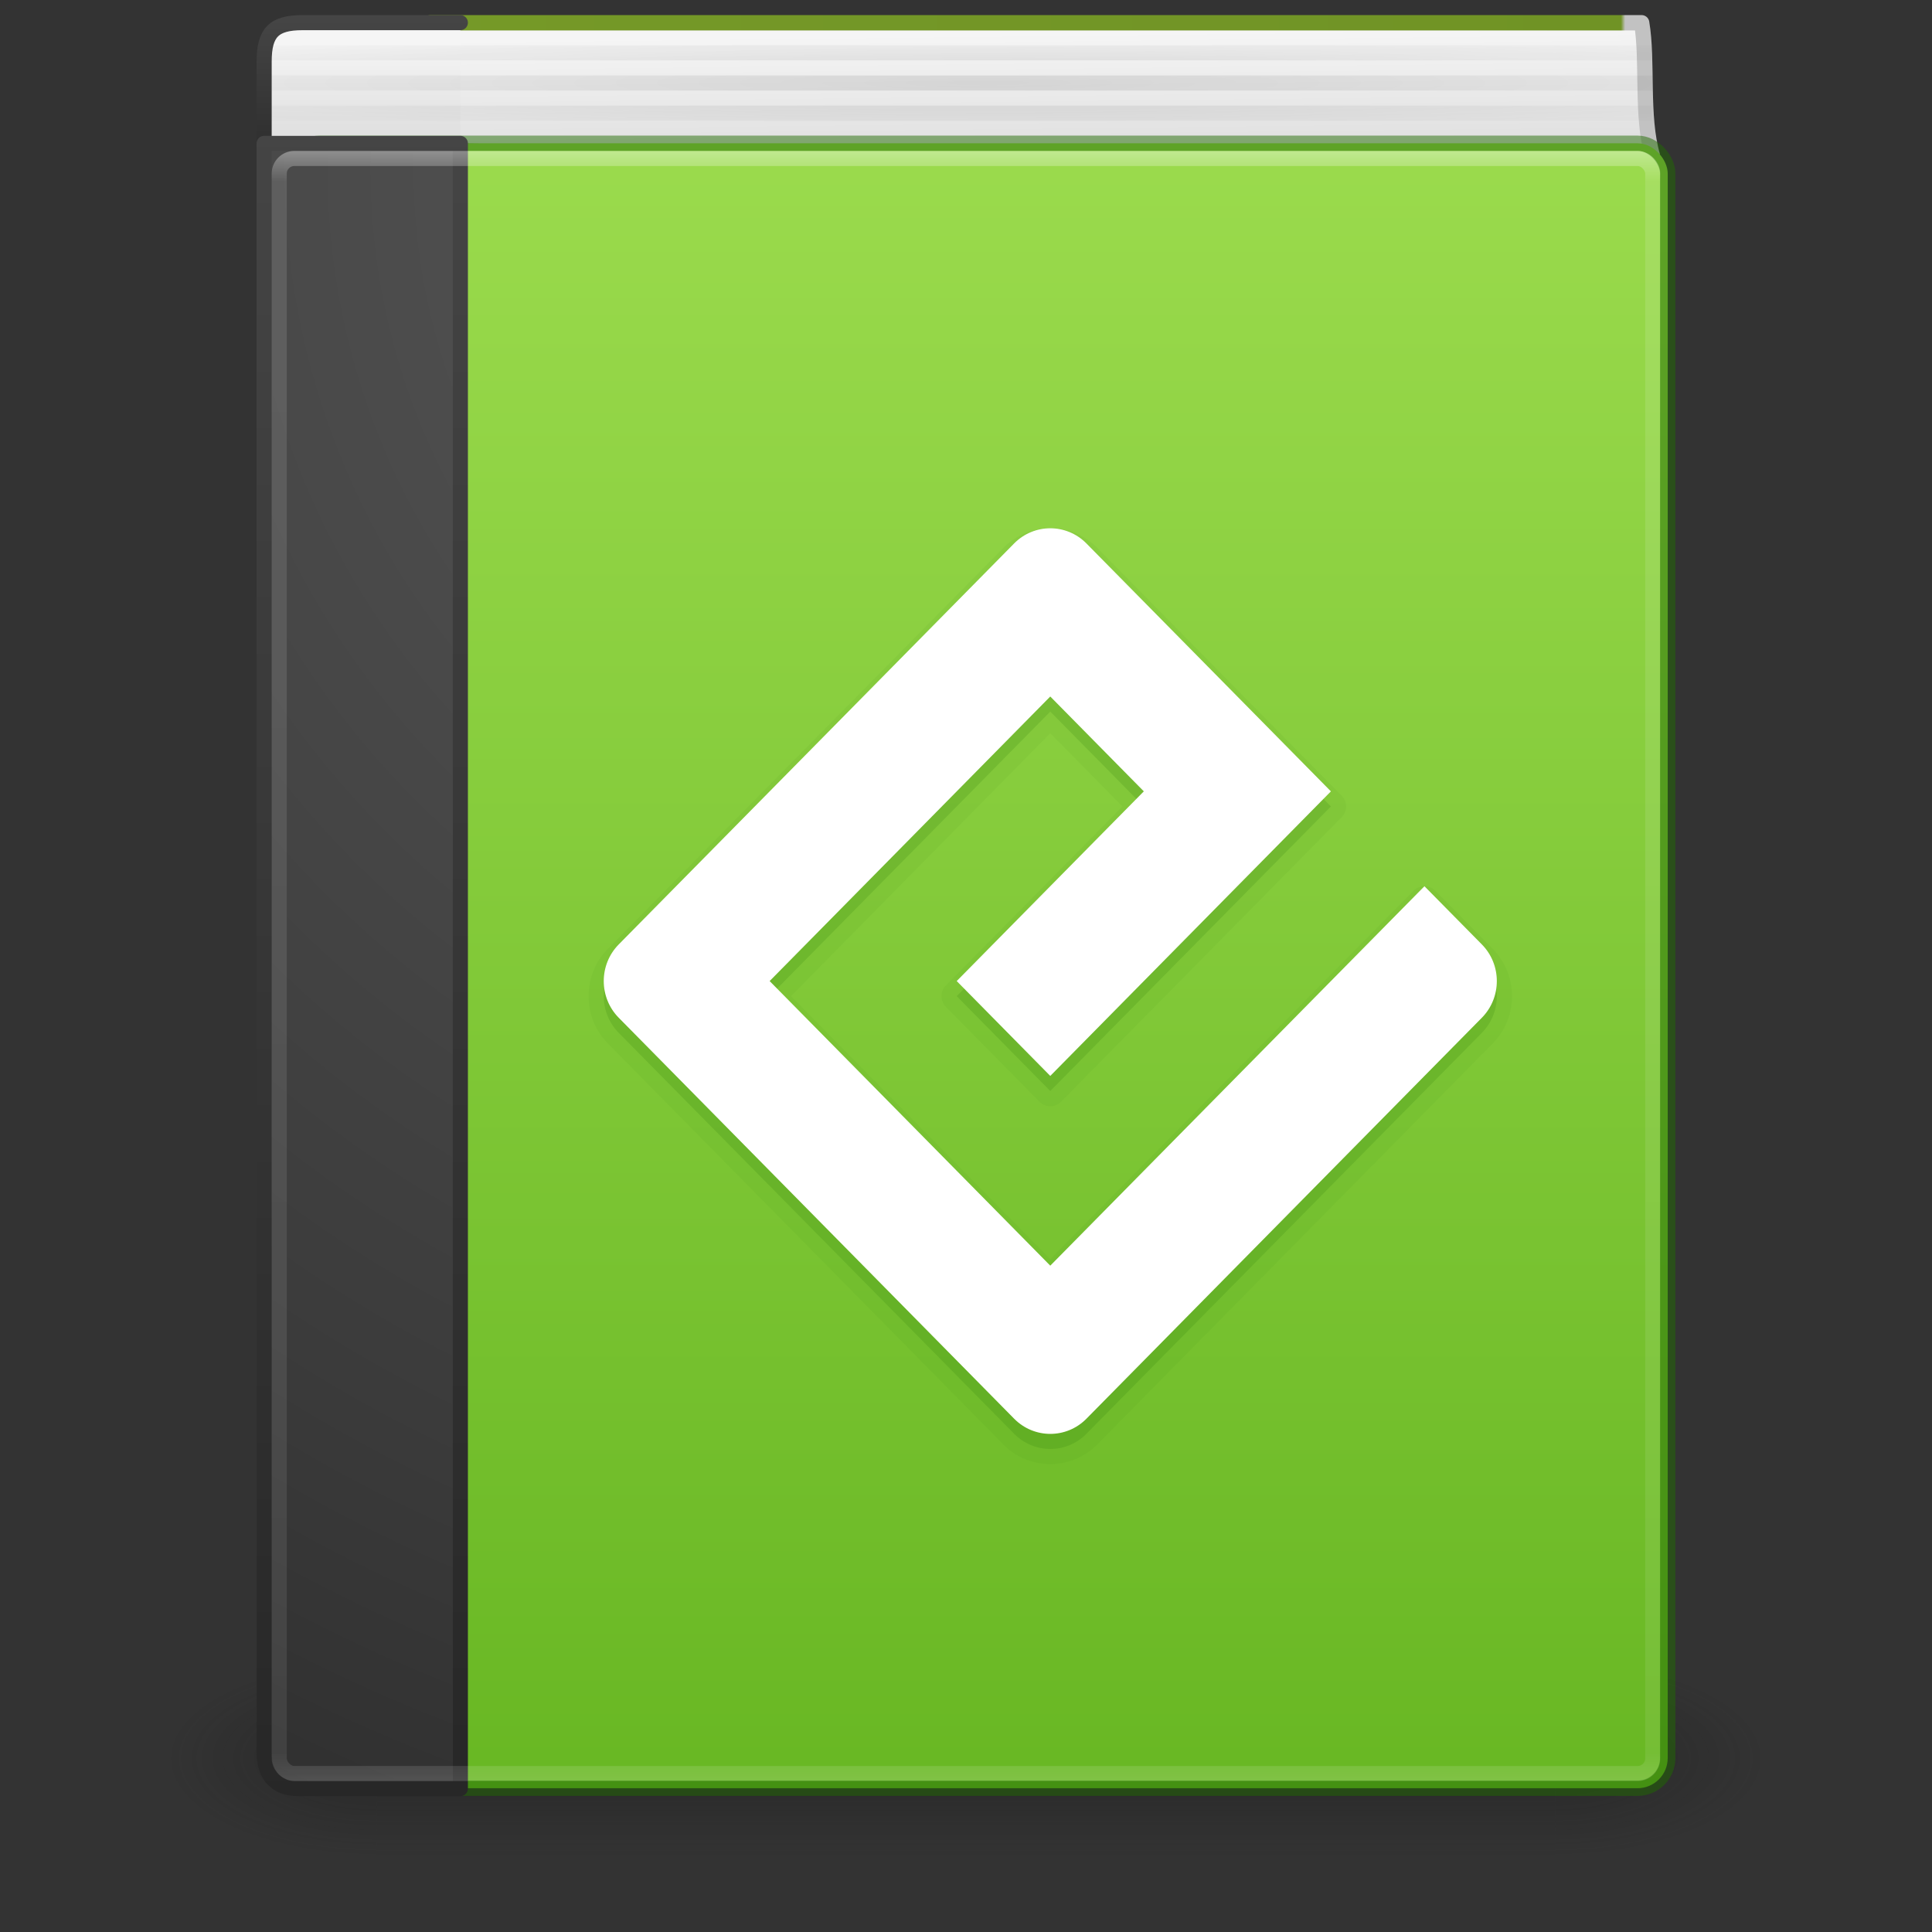 <svg height="128" width="128" xmlns="http://www.w3.org/2000/svg" xmlns:xlink="http://www.w3.org/1999/xlink"><rect width="100%" height="100%" fill="#333333" stroke="none"/><radialGradient id="a" cx="64.389" cy="114.831" gradientTransform="matrix(1.333 0 0 .082 -20.352 -3.924)" gradientUnits="userSpaceOnUse" r="52.5"><stop offset="0"/><stop offset="1" stop-opacity="0"/></radialGradient><linearGradient id="b" gradientTransform="matrix(2.459 0 0 2.892 4.973 -5.405)" gradientUnits="userSpaceOnUse" x1="24" x2="24" y1="5" y2="43"><stop offset="0" stop-color="#fff"/><stop offset=".027" stop-color="#fff" stop-opacity=".235"/><stop offset=".974" stop-color="#fff" stop-opacity=".157"/><stop offset="1" stop-color="#fff" stop-opacity=".392"/></linearGradient><radialGradient id="c" cx="7.496" cy="8.45" gradientTransform="matrix(0 6.532 -6.428 -0 122.514 -37.831)" gradientUnits="userSpaceOnUse" r="20"><stop offset="0" stop-color="#5f5f5f"/><stop offset=".262" stop-color="#4f4f4f"/><stop offset=".705" stop-color="#3b3b3b"/><stop offset="1" stop-color="#2b2b2b"/></radialGradient><linearGradient id="d" gradientTransform="matrix(2.6 0 0 2.795 5.8 -3.077)" gradientUnits="userSpaceOnUse" x1="24" x2="24" xlink:href="#e" y1="44" y2="3.899"/><linearGradient id="e"><stop offset="0" stop-color="#272727"/><stop offset="1" stop-color="#454545"/></linearGradient><linearGradient id="f" gradientTransform="matrix(2.6 0 0 2.75 .599 .125)" gradientUnits="userSpaceOnUse" x1="10.654" x2="10.654" xlink:href="#g" y1="1" y2="3"/><linearGradient id="g"><stop offset="0" stop-color="#f5f5f5"/><stop offset="1" stop-color="#e1e1e1"/></linearGradient><linearGradient id="h" gradientTransform="matrix(2.6 0 0 .282 5.8 .231)" gradientUnits="userSpaceOnUse" x1="24" x2="24" xlink:href="#e" y1="44" y2="3.899"/><linearGradient id="i" gradientTransform="matrix(2.665 0 0 4.093 4.354 -10.572)" gradientUnits="userSpaceOnUse" x1="24.627" x2="24.64" xlink:href="#g" y1="3.123" y2="4.883"/><linearGradient id="j" gradientTransform="matrix(1.901 0 0 1.988 6.824 .041)" gradientUnits="userSpaceOnUse" x1="5.212" x2="54.887" y1=".065" y2=".065"><stop offset="0" stop-color="#769a28"/><stop offset=".96" stop-color="#709325"/><stop offset=".963" stop-color="#c2c2c2"/><stop offset="1" stop-color="#c2c2c2"/></linearGradient><radialGradient id="k" cx="4.993" cy="43.5" gradientTransform="matrix(2.004 0 0 1.4 27.988 -17.4)" gradientUnits="userSpaceOnUse" r="2.5" xlink:href="#l"/><linearGradient id="l"><stop offset="0" stop-color="#181818"/><stop offset="1" stop-color="#181818" stop-opacity="0"/></linearGradient><radialGradient id="m" cx="4.993" cy="43.5" gradientTransform="matrix(2.004 0 0 1.4 -20.012 -104.4)" gradientUnits="userSpaceOnUse" r="2.5" xlink:href="#l"/><linearGradient id="n" gradientUnits="userSpaceOnUse" x1="25.058" x2="25.058" y1="47.028" y2="39.999"><stop offset="0" stop-color="#181818" stop-opacity="0"/><stop offset=".5" stop-color="#181818"/><stop offset="1" stop-color="#181818" stop-opacity="0"/></linearGradient><linearGradient id="o" gradientUnits="userSpaceOnUse" x1="64.656" x2="64.656" y1="9.069" y2="118.914"><stop offset="0" stop-color="#9bdb4d"/><stop offset="1" stop-color="#68b723"/></linearGradient><g opacity=".4" transform="matrix(2.789 0 0 1.857 -2.947 35.714)"><path d="m38 40h5v7h-5z" fill="url(#k)"/><path d="m-10-47h5v7h-5z" fill="url(#m)" transform="scale(-1)"/><path d="m10 40h28v7h-28z" fill="url(#n)"/></g><g stroke-linejoin="round"><path d="m109.491 10.365c-.784-2.638-.295-6.341-.728-8.856h-80.254l.474 7.983" fill="url(#i)" stroke="url(#j)" stroke-miterlimit="0" stroke-width="1.017"/><path d="m30.5 12.5h-10.4c-1.484 0-2.6-.116-2.6-.268v-8.146c0-1.936.644-2.586 2.547-2.586h10.453" fill="url(#f)" stroke="url(#h)" stroke-linecap="round"/><rect height="108.981" rx="2" style="stroke:#206b00;stroke-width:1.019;stroke-linecap:round;stroke-miterlimit:0;stroke-opacity:.498;fill:url(#o)" width="91.302" x="19.188" y="9.494"/></g><path d="m69.584 34.992c-1.126 0-2.26.441-3.113 1.307l-26.195 26.564c-1.705 1.729-1.705 4.543 0 6.273l26.195 26.564c1.706 1.73 4.52 1.73 6.225 0l26.197-26.564c1.705-1.73 1.705-4.544 0-6.273l-3.805-3.855a1.008 1.008 0 0 0 -1.434 0l-24.072 24.412-17.176-17.422 17.176-17.418 4.783 4.85-11.697 11.861a1.008 1.008 0 0 0 0 1.414l6.197 6.285a1.008 1.008 0 0 0 1.434 0l18.592-18.852a1.008 1.008 0 0 0 0-1.414l-16.195-16.426c-.852-.865-1.985-1.307-3.111-1.307z" fill="#206b00" opacity=".05"/><path d="m30.5 9.5v109h-10.729c-1.484 0-2.271-.875-2.271-2.38v-106.62z" fill="url(#c)" stroke="url(#d)" stroke-linecap="round" stroke-linejoin="round"/><rect fill="none" height="107" opacity=".5" rx="1" stroke="url(#b)" stroke-linecap="round" stroke-linejoin="round" width="91" x="18.5" y="10.5"/><path d="m18 3.5h91.443m-91.443 2h91.495m-91.495 2h91.43" fill="none" opacity=".1" stroke="url(#a)"/><path d="m69.583 84.854-18.592-18.856 18.592-18.853 6.198 6.284-12.396 12.569 6.198 6.285 18.592-18.853-16.196-16.424c-1.323-1.342-3.468-1.342-4.791 0l-26.195 26.564c-1.323 1.341-1.323 3.517 0 4.859l26.196 26.563c1.324 1.342 3.469 1.342 4.791 0l26.196-26.563c1.323-1.342 1.323-3.518 0-4.859l-3.803-3.855z" fill="#206b00" opacity=".15"/><path d="m69.583 83.854-18.592-18.856 18.592-18.853 6.198 6.284-12.396 12.569 6.198 6.285 18.592-18.853-16.196-16.424c-1.323-1.342-3.468-1.342-4.791 0l-26.195 26.564c-1.323 1.341-1.323 3.517 0 4.859l26.196 26.563c1.324 1.342 3.469 1.342 4.791 0l26.196-26.563c1.323-1.342 1.323-3.518 0-4.859l-3.803-3.855z" fill="#fff"/></svg>